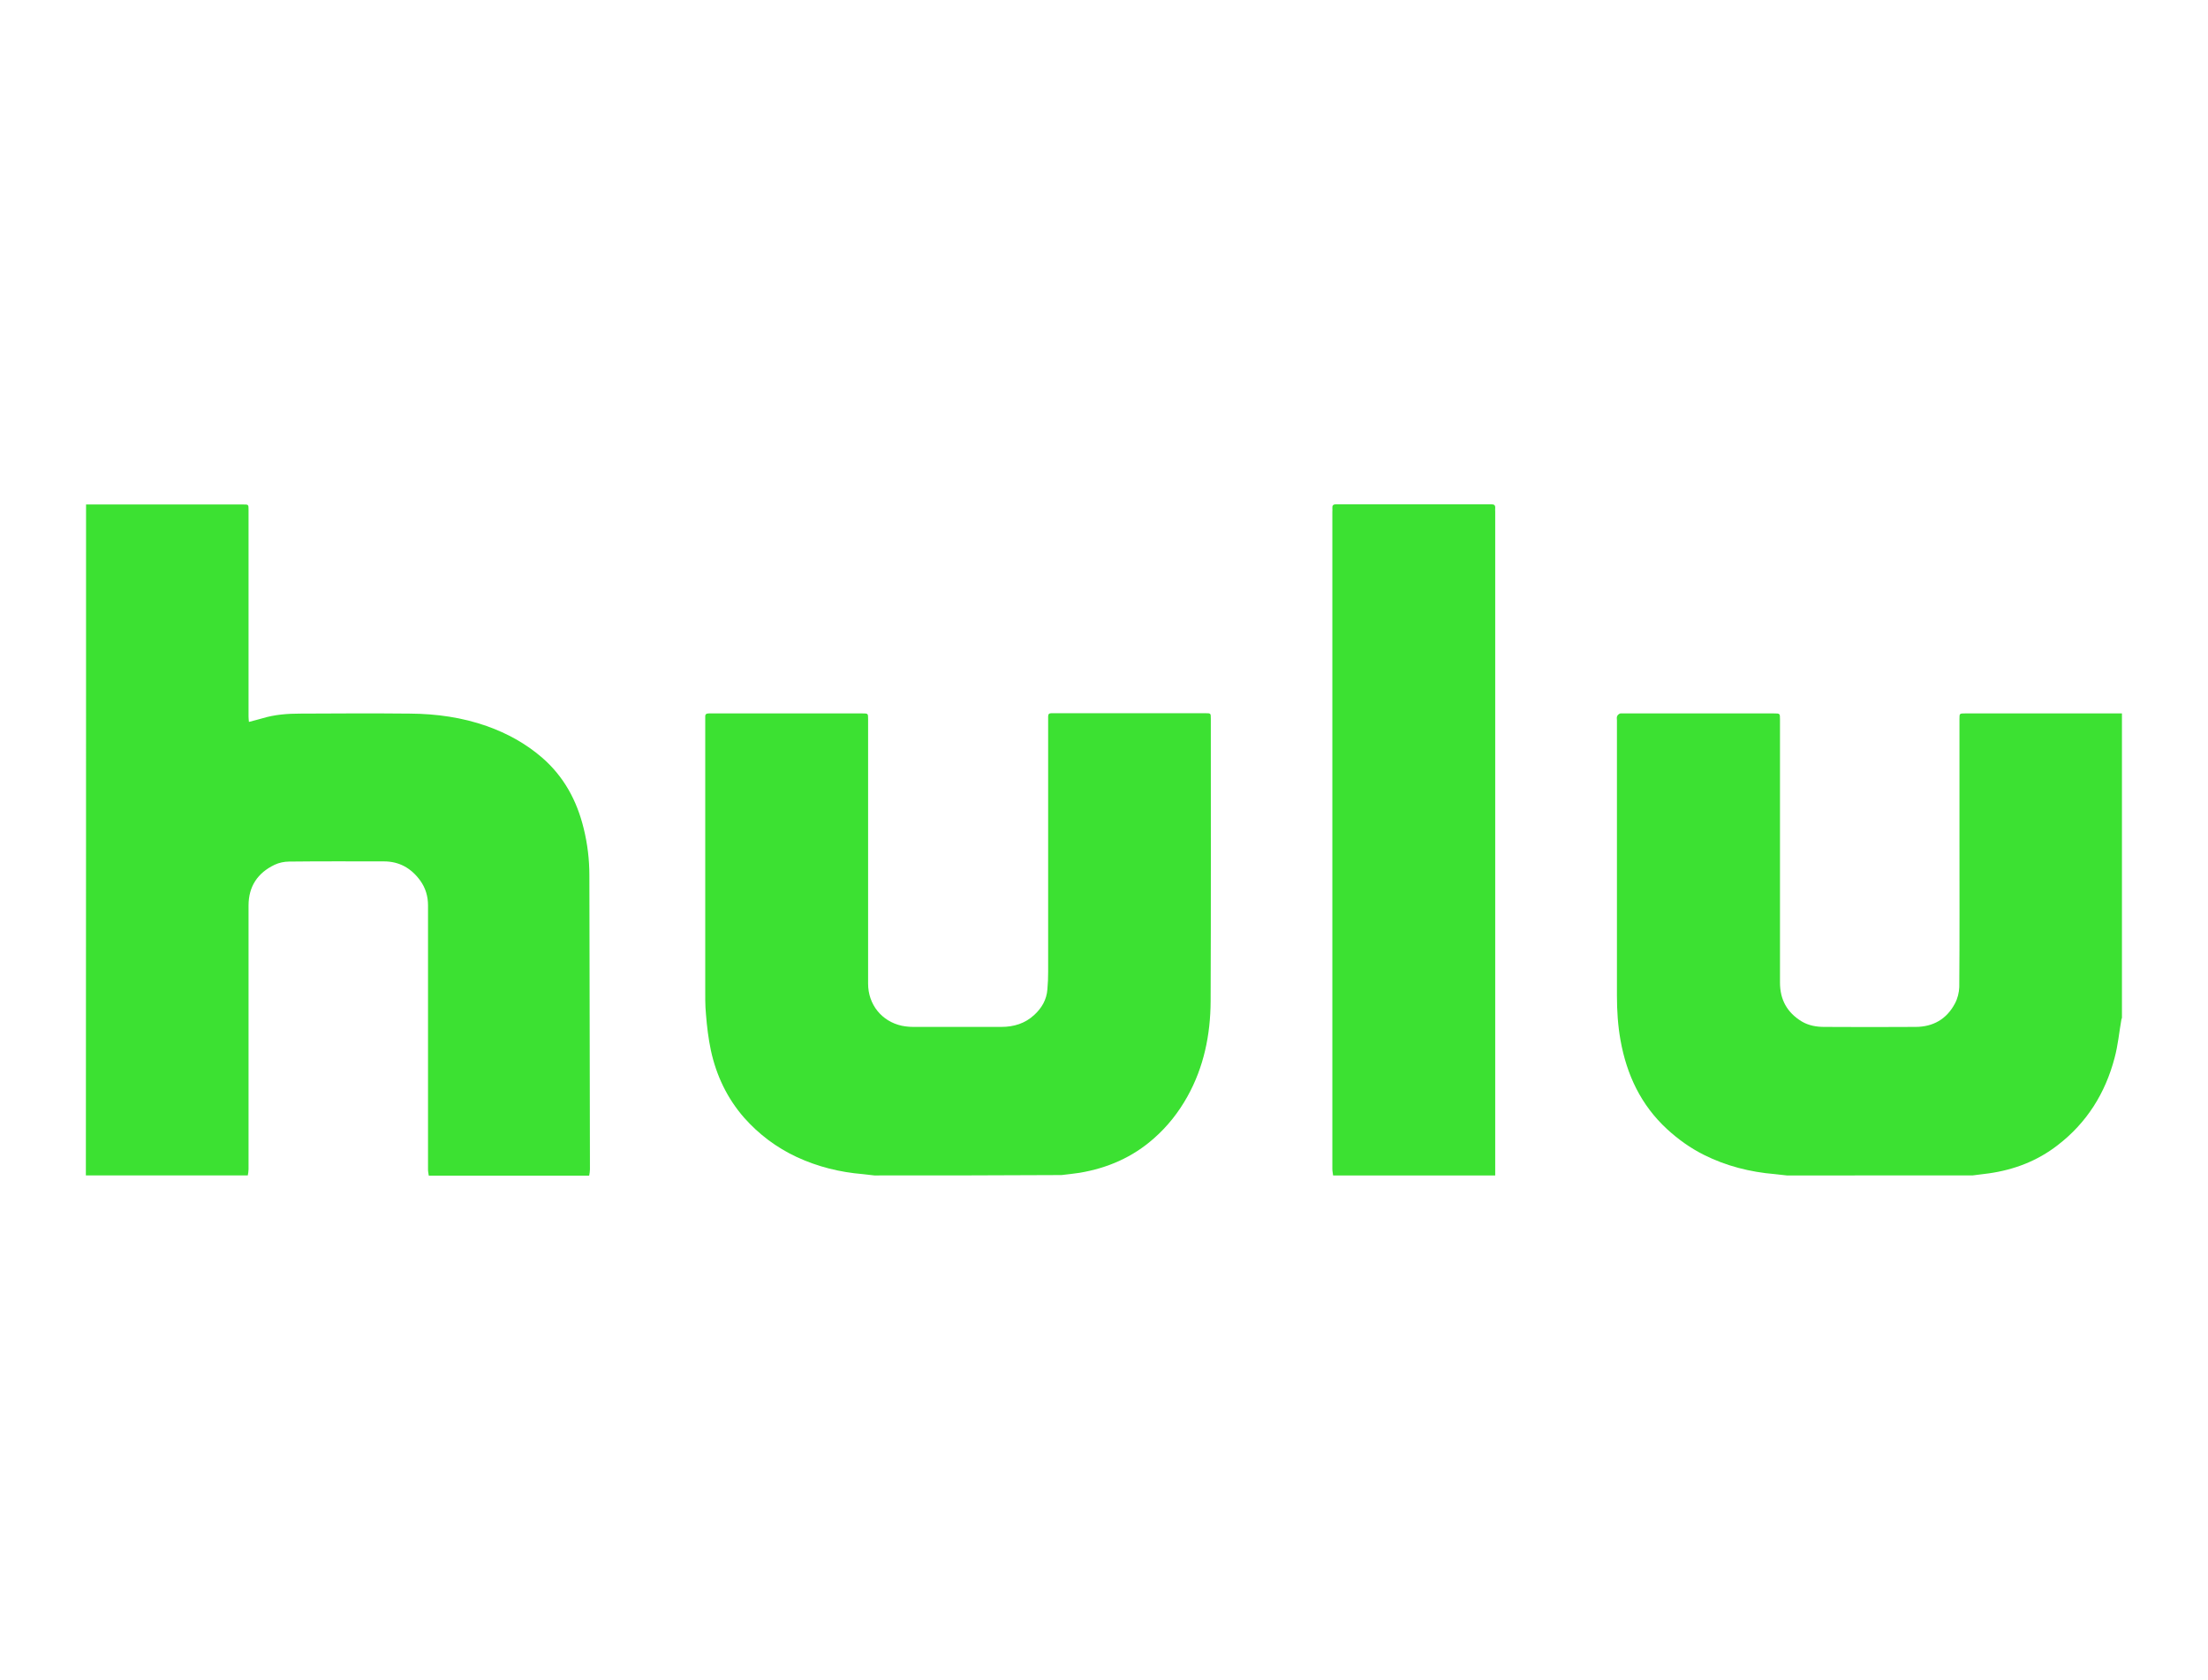 <?xml version="1.0" encoding="utf-8"?>
<!-- Generator: Adobe Illustrator 24.0.0, SVG Export Plug-In . SVG Version: 6.00 Build 0)  -->
<svg version="1.1" id="Layer_1" xmlns="http://www.w3.org/2000/svg" xmlns:xlink="http://www.w3.org/1999/xlink" x="0px" y="0px"
	 viewBox="0 0 117 89" style="enable-background:new 0 0 117 89;" xml:space="preserve">
<style type="text/css">
	.st0{fill:#3CE132;}
</style>
<g>
	<path class="st0" d="M4.56,26.73c0.34,0,0.67,0,1.01,0c2.44,0,4.88,0,7.32,0c0.28,0,0.28,0,0.28,0.29c0,3.65,0,7.3,0,10.94
		c0,0.09,0.01,0.18,0.02,0.29c0.25-0.07,0.48-0.12,0.71-0.19c0.66-0.2,1.33-0.25,2.01-0.25c1.94-0.01,3.88-0.02,5.82,0
		c1.39,0.01,2.77,0.2,4.09,0.67c1.06,0.38,2.03,0.91,2.89,1.65c1.17,1.01,1.86,2.29,2.22,3.77c0.2,0.81,0.3,1.64,0.3,2.48
		c0.01,5.19,0.02,10.39,0.03,15.58c0,0.11-0.02,0.22-0.04,0.33c-2.83,0-5.67,0-8.5,0c-0.01-0.1-0.04-0.21-0.04-0.31
		c0-4.67,0-9.34,0-14.01c0-0.48-0.13-0.92-0.41-1.31c-0.48-0.66-1.11-1.02-1.93-1.02c-1.67,0-3.34-0.01-5.02,0.01
		c-0.26,0-0.54,0.06-0.77,0.17c-0.9,0.43-1.38,1.15-1.38,2.16c0,4.66,0,9.31,0,13.97c0,0.11-0.02,0.22-0.04,0.33
		c-2.86,0-5.72,0-8.58,0C4.56,50.43,4.56,38.58,4.56,26.73z"/>
	<path class="st0" d="M46.33,62.28c-0.2-0.02-0.41-0.05-0.61-0.07c-1.22-0.1-2.39-0.39-3.51-0.91c-1.07-0.5-2-1.2-2.78-2.08
		c-0.9-1.03-1.47-2.23-1.76-3.56c-0.13-0.62-0.21-1.26-0.26-1.9c-0.05-0.5-0.04-1.01-0.04-1.51c0-4.68,0-9.37,0-14.05
		c0-0.07,0-0.14,0-0.21c-0.01-0.14,0.05-0.19,0.19-0.19c0.2,0,0.4,0,0.6,0c2.51,0,5.02,0,7.53,0c0.31,0,0.31,0,0.31,0.31
		c0,4.67,0,9.34,0,14.01c0,1.1,0.72,2,1.79,2.23c0.2,0.04,0.41,0.06,0.61,0.06c1.55,0,3.11,0,4.66,0c0.66,0,1.26-0.18,1.75-0.64
		c0.39-0.36,0.65-0.8,0.69-1.35c0.03-0.31,0.04-0.62,0.04-0.93c0-4.44,0-8.88,0-13.32c0-0.07,0-0.14,0-0.21
		c0-0.12,0.05-0.17,0.17-0.17c0.04,0,0.07,0,0.11,0c2.68,0,5.37,0,8.05,0c0.29,0,0.29,0,0.29,0.29c0,4.99,0.01,9.99-0.01,14.98
		c-0.01,1.77-0.36,3.48-1.23,5.04c-0.47,0.84-1.05,1.58-1.78,2.22c-1.13,1-2.45,1.57-3.93,1.82c-0.32,0.05-0.64,0.08-0.96,0.12
		C52.94,62.28,49.64,62.28,46.33,62.28z"/>
	<path class="st0" d="M94.68,62.28c-0.21-0.02-0.42-0.05-0.63-0.07c-1.32-0.11-2.58-0.43-3.76-1.02c-0.72-0.36-1.36-0.82-1.95-1.36
		c-1.39-1.28-2.14-2.88-2.47-4.71c-0.14-0.78-0.19-1.57-0.19-2.36c0-4.86,0-9.73,0-14.59c0-0.07-0.02-0.16,0.01-0.22
		c0.02-0.06,0.08-0.11,0.14-0.14c0.05-0.02,0.11-0.01,0.17-0.01c2.67,0,5.33,0,8,0c0.32,0,0.32,0,0.32,0.32c0,4.65,0,9.29,0,13.94
		c0,0.91,0.38,1.59,1.15,2.06c0.37,0.22,0.78,0.29,1.2,0.29c1.61,0.01,3.22,0.01,4.83,0c0.93,0,1.65-0.41,2.09-1.24
		c0.14-0.26,0.22-0.58,0.23-0.87c0.02-2.56,0.01-5.13,0.01-7.69c0-2.17,0-4.34,0-6.51c0-0.3,0-0.3,0.3-0.3c2.77,0,5.54,0,8.31,0
		c0,5.38,0,10.75,0,16.13c-0.01,0.03-0.02,0.06-0.03,0.09c-0.12,0.68-0.18,1.37-0.36,2.03c-0.49,1.87-1.47,3.44-3.02,4.63
		c-1.07,0.83-2.3,1.3-3.64,1.49c-0.29,0.04-0.58,0.07-0.87,0.11C101.25,62.28,97.97,62.28,94.68,62.28z"/>
	<path class="st0" d="M70.64,62.28c-0.01-0.11-0.04-0.22-0.04-0.33c0-6.37,0-12.74,0-19.12c0-5.24,0-10.47,0-15.71
		c0-0.06,0.01-0.13,0-0.19c-0.01-0.15,0.04-0.21,0.2-0.21c2.74,0,5.48,0,8.22,0c0.15,0,0.22,0.04,0.21,0.2c-0.01,0.06,0,0.12,0,0.19
		c0,11.61,0,23.22,0,34.83c0,0.11,0,0.22,0,0.34C76.35,62.28,73.49,62.28,70.64,62.28z"/>
</g>
</svg>
